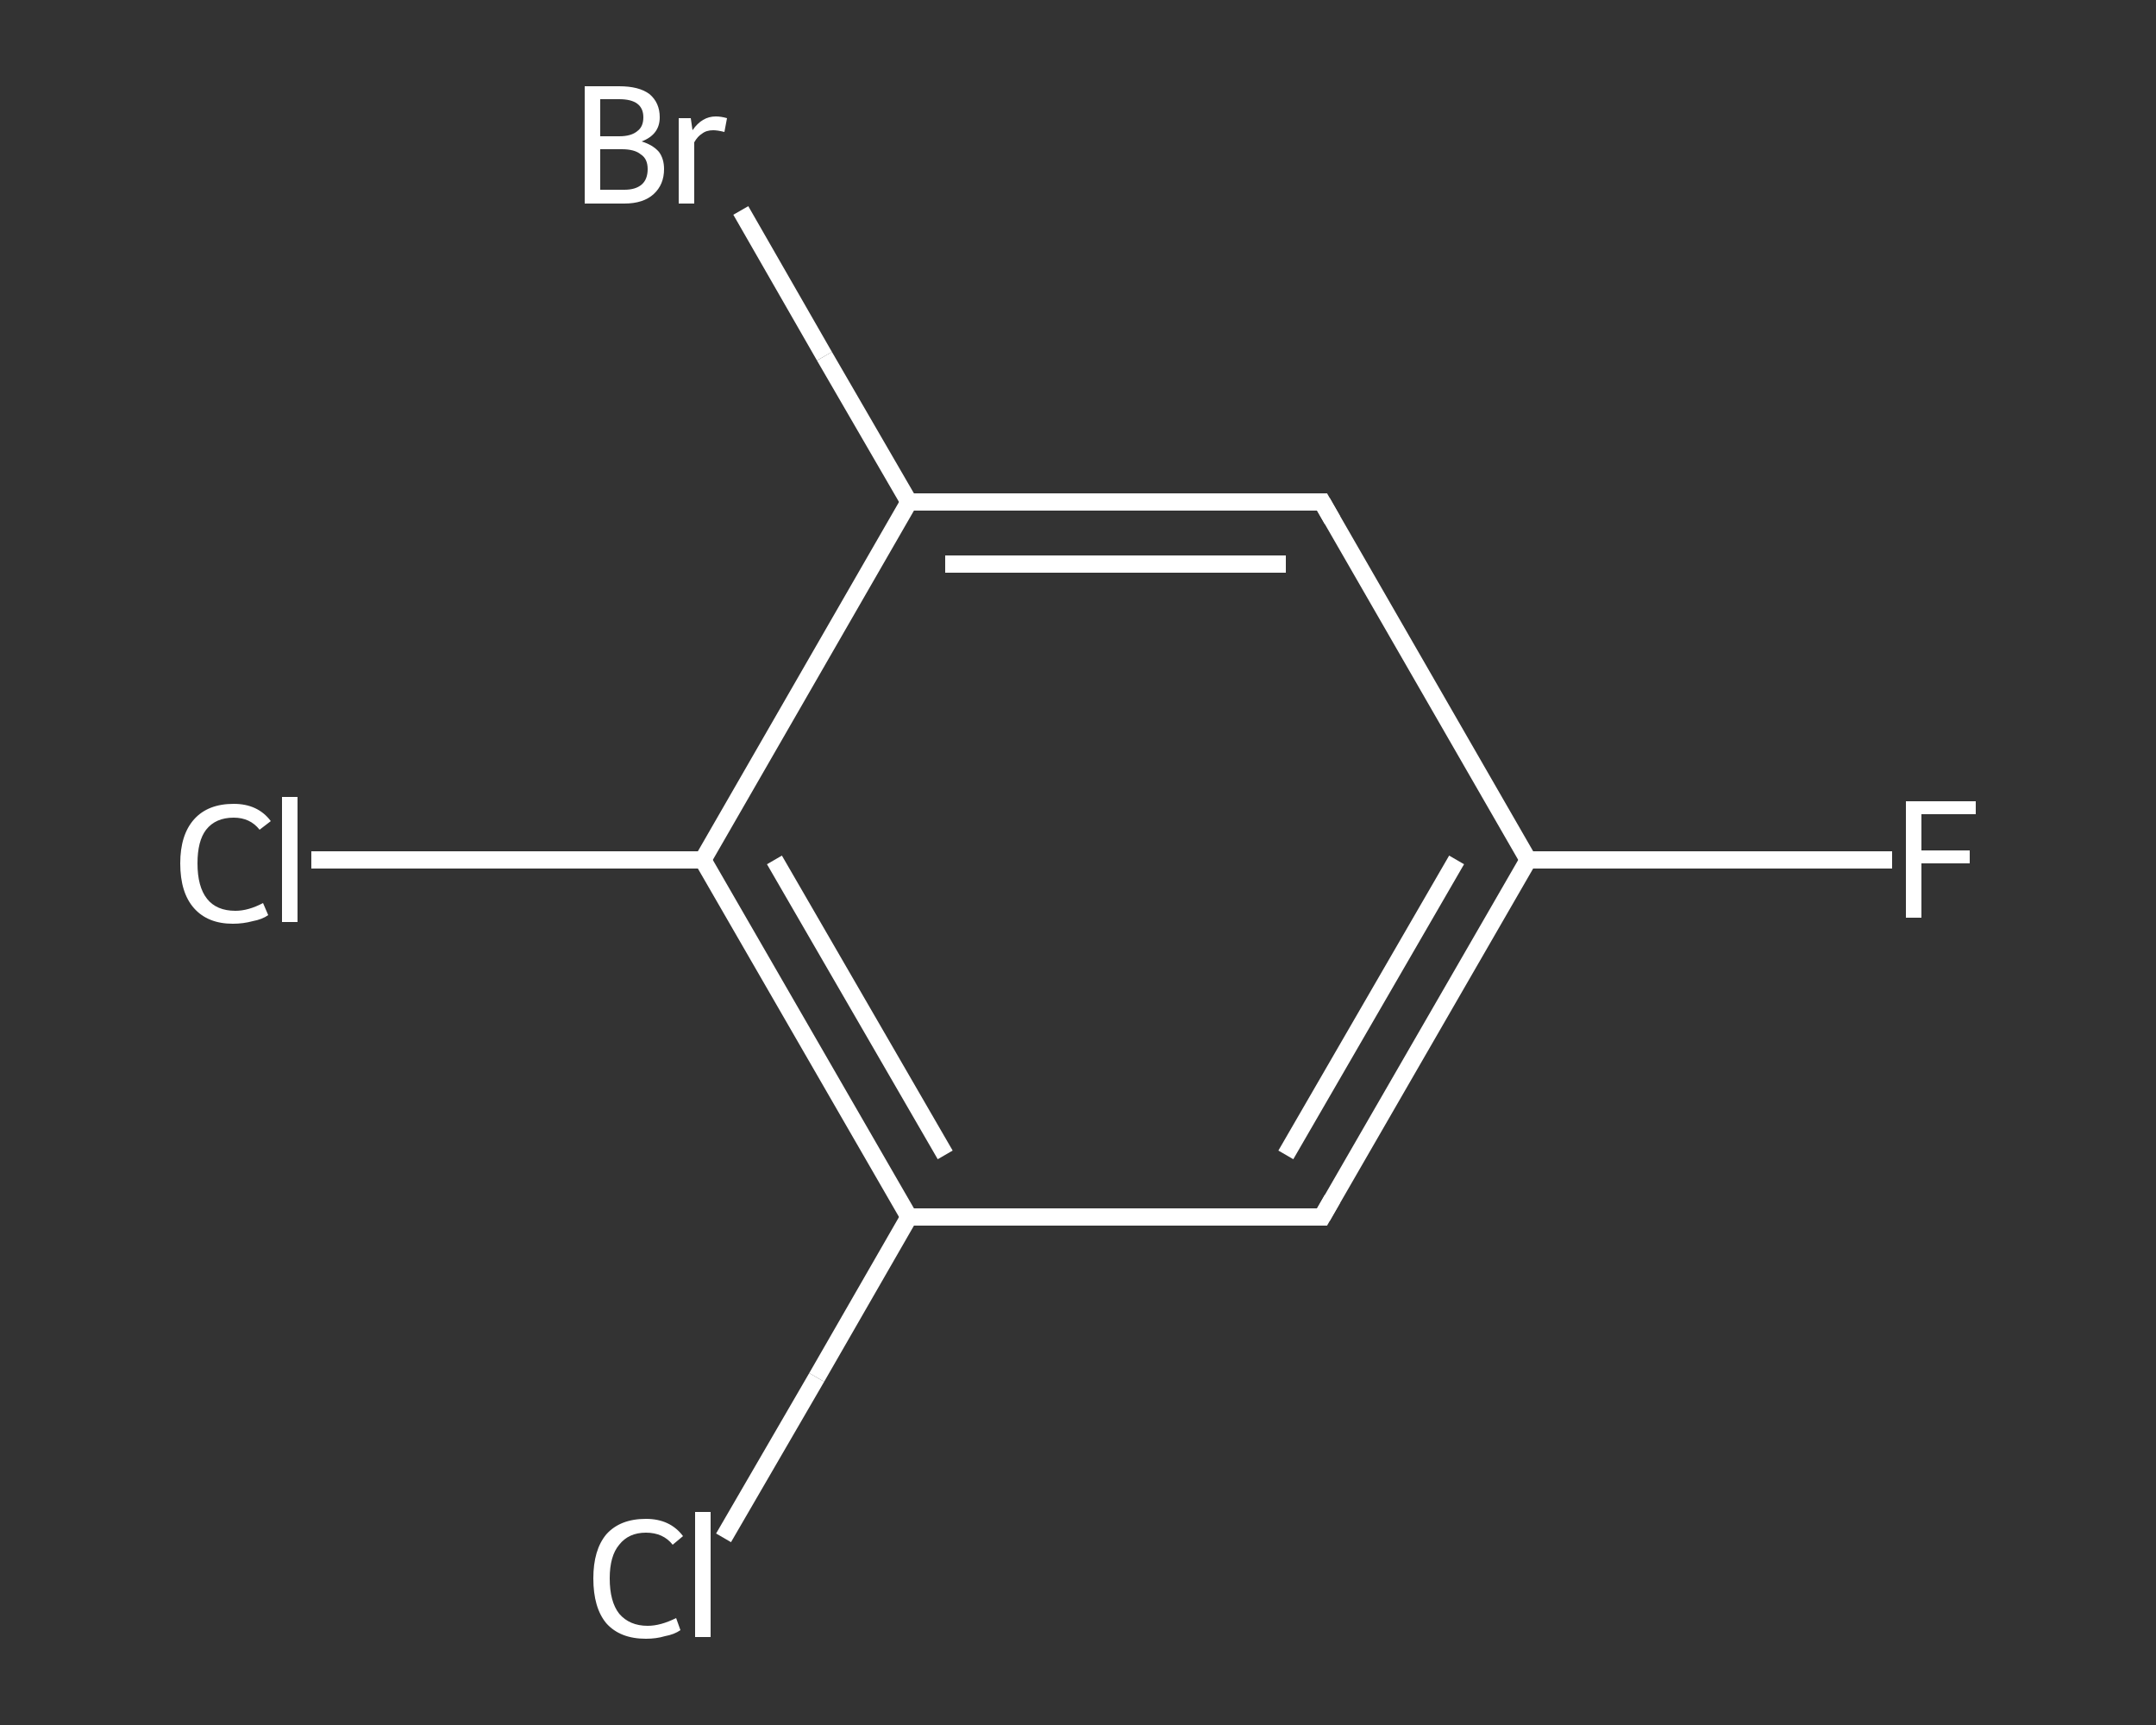 <?xml version='1.0' encoding='iso-8859-1'?>
<svg version='1.1' baseProfile='full'
              xmlns='http://www.w3.org/2000/svg'
                      xmlns:rdkit='http://www.rdkit.org/xml'
                      xmlns:xlink='http://www.w3.org/1999/xlink'
                  xml:space='preserve'
width='250px' height='200px' viewBox='0 0 250 200'>
<rect x="0" y="0" width="250" height="200" fill="#333333" stroke="none"/>
<!-- END OF HEADER -->
<rect style='opacity:1.0;fill:transparent;stroke:none' width='250.0' height='200.0' x='0.0' y='0.0'> </rect>
<path class='bond-0 atom-0 atom-1' d='M 219.4,99.7 L 198.3,99.7' style='fill:none;fill-rule:evenodd;stroke:#FFFFFF;stroke-width:2.0px;stroke-linecap:butt;stroke-linejoin:miter;stroke-opacity:1' />
<path class='bond-0 atom-0 atom-1' d='M 198.3,99.7 L 177.2,99.7' style='fill:none;fill-rule:evenodd;stroke:#FFFFFF;stroke-width:2.0px;stroke-linecap:butt;stroke-linejoin:miter;stroke-opacity:1' />
<path class='bond-1 atom-1 atom-2' d='M 177.2,99.7 L 153.3,141.1' style='fill:none;fill-rule:evenodd;stroke:#FFFFFF;stroke-width:2.0px;stroke-linecap:butt;stroke-linejoin:miter;stroke-opacity:1' />
<path class='bond-1 atom-1 atom-2' d='M 168.9,99.7 L 149.1,133.9' style='fill:none;fill-rule:evenodd;stroke:#FFFFFF;stroke-width:2.0px;stroke-linecap:butt;stroke-linejoin:miter;stroke-opacity:1' />
<path class='bond-2 atom-2 atom-3' d='M 153.3,141.1 L 105.4,141.1' style='fill:none;fill-rule:evenodd;stroke:#FFFFFF;stroke-width:2.0px;stroke-linecap:butt;stroke-linejoin:miter;stroke-opacity:1' />
<path class='bond-3 atom-3 atom-4' d='M 105.4,141.1 L 94.7,159.7' style='fill:none;fill-rule:evenodd;stroke:#FFFFFF;stroke-width:2.0px;stroke-linecap:butt;stroke-linejoin:miter;stroke-opacity:1' />
<path class='bond-3 atom-3 atom-4' d='M 94.7,159.7 L 83.9,178.3' style='fill:none;fill-rule:evenodd;stroke:#FFFFFF;stroke-width:2.0px;stroke-linecap:butt;stroke-linejoin:miter;stroke-opacity:1' />
<path class='bond-4 atom-3 atom-5' d='M 105.4,141.1 L 81.5,99.7' style='fill:none;fill-rule:evenodd;stroke:#FFFFFF;stroke-width:2.0px;stroke-linecap:butt;stroke-linejoin:miter;stroke-opacity:1' />
<path class='bond-4 atom-3 atom-5' d='M 109.6,133.9 L 89.8,99.7' style='fill:none;fill-rule:evenodd;stroke:#FFFFFF;stroke-width:2.0px;stroke-linecap:butt;stroke-linejoin:miter;stroke-opacity:1' />
<path class='bond-5 atom-5 atom-6' d='M 81.5,99.7 L 58.8,99.7' style='fill:none;fill-rule:evenodd;stroke:#FFFFFF;stroke-width:2.0px;stroke-linecap:butt;stroke-linejoin:miter;stroke-opacity:1' />
<path class='bond-5 atom-5 atom-6' d='M 58.8,99.7 L 36.1,99.7' style='fill:none;fill-rule:evenodd;stroke:#FFFFFF;stroke-width:2.0px;stroke-linecap:butt;stroke-linejoin:miter;stroke-opacity:1' />
<path class='bond-6 atom-5 atom-7' d='M 81.5,99.7 L 105.4,58.2' style='fill:none;fill-rule:evenodd;stroke:#FFFFFF;stroke-width:2.0px;stroke-linecap:butt;stroke-linejoin:miter;stroke-opacity:1' />
<path class='bond-7 atom-7 atom-8' d='M 105.4,58.2 L 95.6,41.3' style='fill:none;fill-rule:evenodd;stroke:#FFFFFF;stroke-width:2.0px;stroke-linecap:butt;stroke-linejoin:miter;stroke-opacity:1' />
<path class='bond-7 atom-7 atom-8' d='M 95.6,41.3 L 85.9,24.4' style='fill:none;fill-rule:evenodd;stroke:#FFFFFF;stroke-width:2.0px;stroke-linecap:butt;stroke-linejoin:miter;stroke-opacity:1' />
<path class='bond-8 atom-7 atom-9' d='M 105.4,58.2 L 153.3,58.2' style='fill:none;fill-rule:evenodd;stroke:#FFFFFF;stroke-width:2.0px;stroke-linecap:butt;stroke-linejoin:miter;stroke-opacity:1' />
<path class='bond-8 atom-7 atom-9' d='M 109.6,65.4 L 149.1,65.4' style='fill:none;fill-rule:evenodd;stroke:#FFFFFF;stroke-width:2.0px;stroke-linecap:butt;stroke-linejoin:miter;stroke-opacity:1' />
<path class='bond-9 atom-9 atom-1' d='M 153.3,58.2 L 177.2,99.7' style='fill:none;fill-rule:evenodd;stroke:#FFFFFF;stroke-width:2.0px;stroke-linecap:butt;stroke-linejoin:miter;stroke-opacity:1' />
<path d='M 154.5,139.0 L 153.3,141.1 L 150.9,141.1' style='fill:none;stroke:#FFFFFF;stroke-width:2.0px;stroke-linecap:butt;stroke-linejoin:miter;stroke-opacity:1;' />
<path d='M 150.9,58.2 L 153.3,58.2 L 154.5,60.3' style='fill:none;stroke:#FFFFFF;stroke-width:2.0px;stroke-linecap:butt;stroke-linejoin:miter;stroke-opacity:1;' />
<path class='atom-0' d='M 221.0 92.9
L 229.1 92.9
L 229.1 94.4
L 222.8 94.4
L 222.8 98.6
L 228.4 98.6
L 228.4 100.1
L 222.8 100.1
L 222.8 106.4
L 221.0 106.4
L 221.0 92.9
' fill='#FFFFFF'/>
<path class='atom-4' d='M 68.8 183.0
Q 68.8 179.7, 70.3 177.9
Q 71.9 176.1, 74.9 176.1
Q 77.7 176.1, 79.2 178.1
L 78.0 179.1
Q 76.9 177.7, 74.9 177.7
Q 72.9 177.7, 71.8 179.1
Q 70.7 180.4, 70.7 183.0
Q 70.7 185.7, 71.8 187.1
Q 73.0 188.5, 75.1 188.5
Q 76.6 188.5, 78.4 187.6
L 78.9 189.0
Q 78.2 189.5, 77.1 189.7
Q 76.1 190.0, 74.9 190.0
Q 71.9 190.0, 70.3 188.2
Q 68.8 186.4, 68.8 183.0
' fill='#FFFFFF'/>
<path class='atom-4' d='M 80.6 175.3
L 82.4 175.3
L 82.4 189.8
L 80.6 189.8
L 80.6 175.3
' fill='#FFFFFF'/>
<path class='atom-6' d='M 20.9 100.1
Q 20.9 96.8, 22.5 95.0
Q 24.1 93.2, 27.1 93.2
Q 29.9 93.2, 31.4 95.2
L 30.1 96.2
Q 29.0 94.8, 27.1 94.8
Q 25.0 94.8, 23.9 96.2
Q 22.9 97.5, 22.9 100.1
Q 22.9 102.8, 24.0 104.2
Q 25.1 105.6, 27.3 105.6
Q 28.8 105.6, 30.5 104.7
L 31.1 106.1
Q 30.4 106.6, 29.3 106.8
Q 28.2 107.1, 27.0 107.1
Q 24.1 107.1, 22.5 105.3
Q 20.9 103.5, 20.9 100.1
' fill='#FFFFFF'/>
<path class='atom-6' d='M 32.7 92.4
L 34.5 92.4
L 34.5 106.9
L 32.7 106.9
L 32.7 92.4
' fill='#FFFFFF'/>
<path class='atom-8' d='M 74.4 16.4
Q 75.7 16.8, 76.4 17.6
Q 77.0 18.4, 77.0 19.6
Q 77.0 21.4, 75.8 22.5
Q 74.6 23.6, 72.4 23.6
L 67.8 23.6
L 67.8 10.0
L 71.8 10.0
Q 74.1 10.0, 75.3 10.9
Q 76.5 11.9, 76.5 13.6
Q 76.5 15.6, 74.4 16.4
M 69.6 11.5
L 69.6 15.8
L 71.8 15.8
Q 73.2 15.8, 73.9 15.2
Q 74.6 14.7, 74.6 13.6
Q 74.6 11.5, 71.8 11.5
L 69.6 11.5
M 72.4 22.0
Q 73.7 22.0, 74.4 21.4
Q 75.1 20.8, 75.1 19.6
Q 75.1 18.4, 74.3 17.9
Q 73.6 17.3, 72.1 17.3
L 69.6 17.3
L 69.6 22.0
L 72.4 22.0
' fill='#FFFFFF'/>
<path class='atom-8' d='M 80.1 13.7
L 80.3 15.1
Q 81.4 13.5, 83.0 13.5
Q 83.6 13.5, 84.3 13.7
L 84.0 15.3
Q 83.2 15.1, 82.7 15.1
Q 81.9 15.1, 81.4 15.5
Q 80.9 15.8, 80.5 16.5
L 80.5 23.6
L 78.7 23.6
L 78.7 13.7
L 80.1 13.7
' fill='#FFFFFF'/>
</svg>
